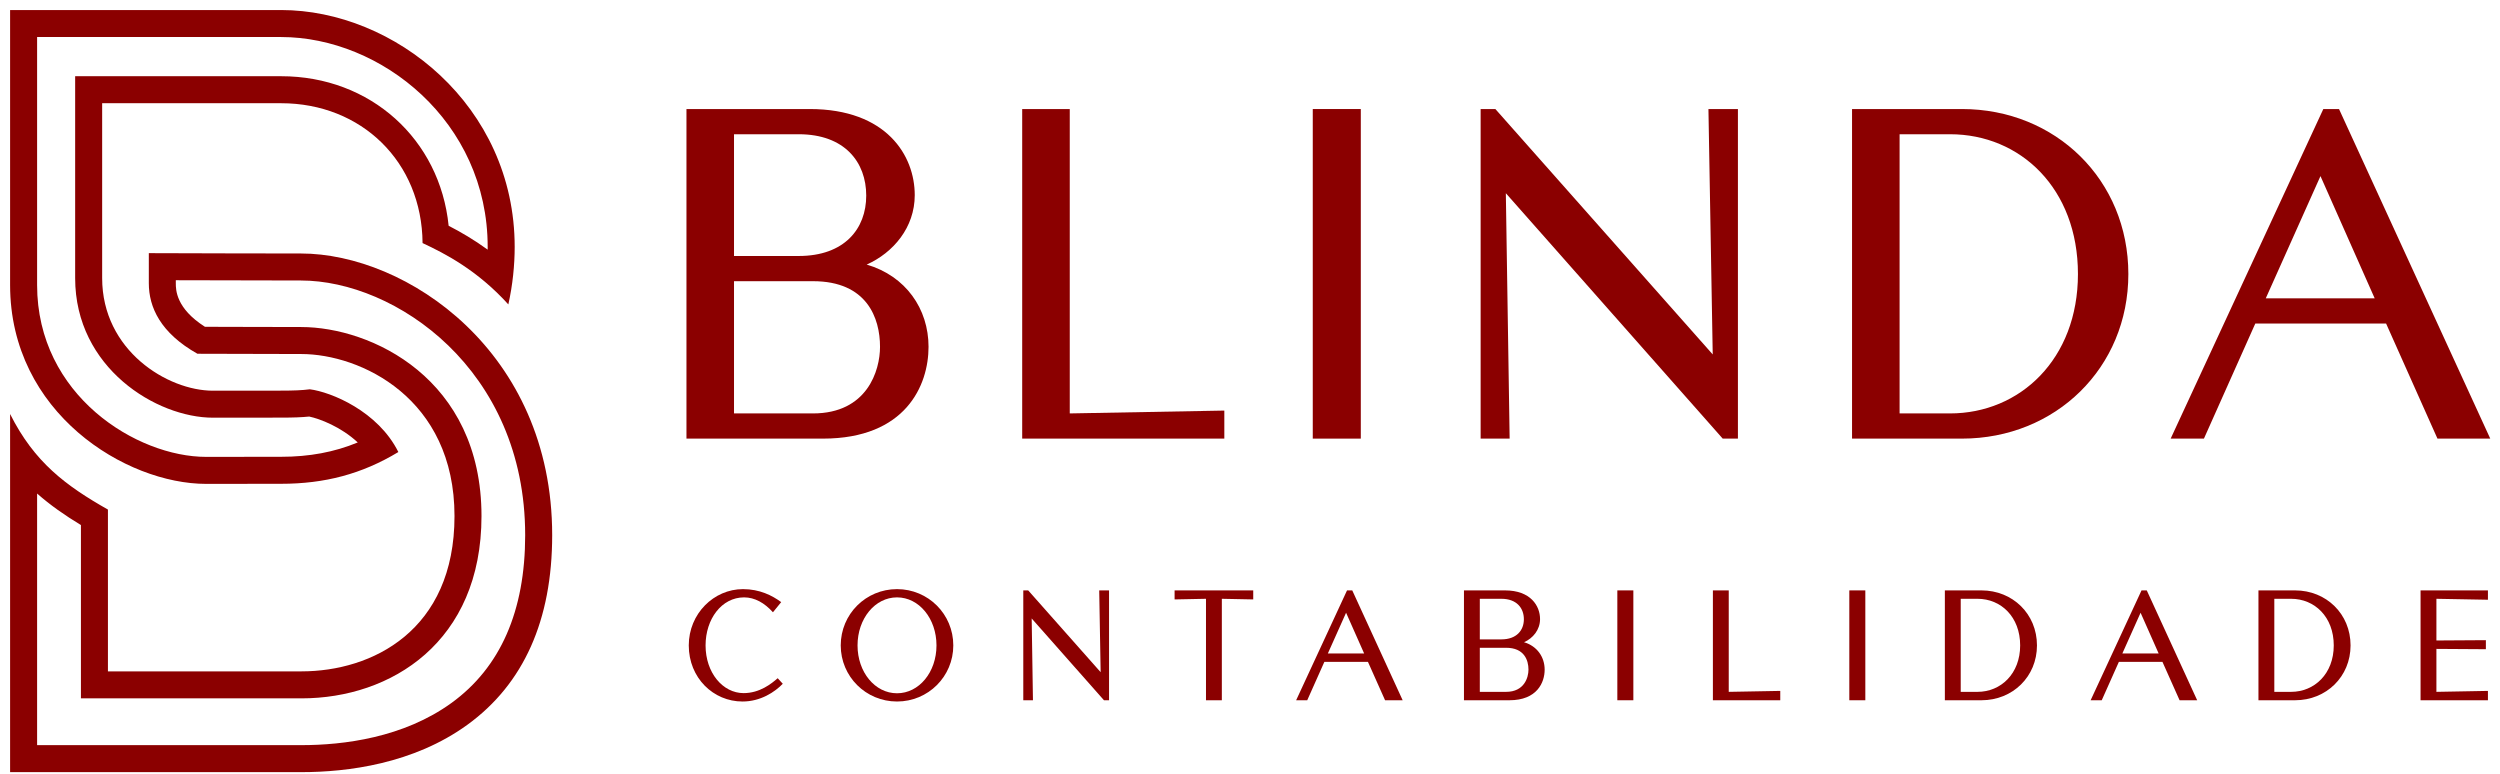 <svg width="197" height="61" viewBox="0 0 197 61" fill="none" xmlns="http://www.w3.org/2000/svg">
<path d="M64.849 34.563H54.093V8.592H63.8C69.871 8.592 72.082 12.265 72.082 15.375C72.082 17.924 70.395 19.91 68.296 20.848C71.37 21.747 73.169 24.333 73.169 27.331C73.169 30.366 71.37 34.563 64.849 34.563ZM62.937 10.578H57.84V20.172H62.937C66.536 20.172 68.259 18.036 68.259 15.413C68.259 12.789 66.573 10.578 62.937 10.578ZM64.062 22.158H57.84V32.578H64.062C68.335 32.578 69.346 29.204 69.346 27.331C69.346 25.081 68.335 22.158 64.062 22.158Z" fill="#8B0000"/>
<path d="M80.549 34.563V8.592H84.297V32.578L96.477 32.353V34.563H80.549Z" fill="#8B0000"/>
<path d="M103.446 34.563V8.592H107.231V34.563H103.446Z" fill="#8B0000"/>
<path d="M135.75 34.563L118.66 15.225L118.96 34.563H116.674V8.592H117.835L134.963 27.93L134.625 8.592H136.948V34.563H135.75Z" fill="#8B0000"/>
<path d="M154.598 34.563H145.941V8.592H154.598C161.981 8.592 167.714 14.176 167.714 21.596C167.714 28.979 161.981 34.563 154.598 34.563ZM153.661 10.578H149.688V32.578H153.661C159.17 32.578 163.742 28.305 163.742 21.596C163.742 14.851 159.207 10.578 153.661 10.578Z" fill="#8B0000"/>
<path d="M192.072 34.563L188.024 25.494H177.718L173.67 34.563H171.048L183.078 8.592H184.314L196.232 34.563H192.072ZM182.853 13.876L178.543 23.508H187.125L182.853 13.876Z" fill="#8B0000"/>
<path d="M58.51 55.279C56.211 55.279 54.275 53.418 54.275 50.858C54.275 48.359 56.249 46.423 58.548 46.423C59.859 46.423 60.846 46.922 61.558 47.447L60.908 48.247C60.246 47.509 59.472 47.073 58.635 47.073C56.861 47.073 55.599 48.784 55.599 50.858C55.599 53.019 56.961 54.618 58.597 54.618C59.872 54.618 60.796 53.868 61.283 53.443L61.683 53.881C61.058 54.531 59.934 55.279 58.51 55.279Z" fill="#8B0000"/>
<path d="M70.685 55.279C68.224 55.279 66.25 53.306 66.25 50.858C66.25 48.397 68.224 46.423 70.685 46.423C73.145 46.423 75.12 48.397 75.12 50.858C75.12 53.306 73.145 55.279 70.685 55.279ZM70.685 47.073C68.949 47.073 67.574 48.746 67.574 50.858C67.574 52.969 68.949 54.63 70.685 54.63C72.421 54.63 73.795 52.969 73.795 50.858C73.795 48.746 72.421 47.073 70.685 47.073Z" fill="#8B0000"/>
<path d="M86.993 55.18L81.296 48.734L81.397 55.18H80.635V46.523H81.022L86.731 52.969L86.618 46.523H87.393V55.18H86.993Z" fill="#8B0000"/>
<path d="M96.281 47.185V55.18H95.032V47.185L92.558 47.235V46.523H98.755V47.235L96.281 47.185Z" fill="#8B0000"/>
<path d="M109.144 55.18L107.795 52.157H104.359L103.01 55.18H102.136L106.146 46.523H106.558L110.53 55.18H109.144ZM106.071 48.284L104.634 51.495H107.495L106.071 48.284Z" fill="#8B0000"/>
<path d="M118.945 55.18H115.36V46.523H118.595C120.618 46.523 121.356 47.747 121.356 48.784C121.356 49.633 120.794 50.296 120.094 50.608C121.118 50.908 121.719 51.769 121.719 52.769C121.719 53.781 121.118 55.18 118.945 55.18ZM118.308 47.185H116.609V50.383H118.308C119.507 50.383 120.081 49.67 120.081 48.796C120.081 47.922 119.519 47.185 118.308 47.185ZM118.682 51.045H116.609V54.518H118.682C120.107 54.518 120.444 53.393 120.444 52.769C120.444 52.019 120.107 51.045 118.682 51.045Z" fill="#8B0000"/>
<path d="M127.446 55.18V46.523H128.708V55.18H127.446Z" fill="#8B0000"/>
<path d="M134.976 55.18V46.523H136.225V54.518L140.285 54.443V55.18H134.976Z" fill="#8B0000"/>
<path d="M145.726 55.18V46.523H146.988V55.18H145.726Z" fill="#8B0000"/>
<path d="M156.141 55.18H153.255V46.523H156.141C158.602 46.523 160.513 48.384 160.513 50.858C160.513 53.319 158.602 55.18 156.141 55.18ZM155.829 47.185H154.505V54.518H155.829C157.666 54.518 159.189 53.094 159.189 50.858C159.189 48.609 157.678 47.185 155.829 47.185Z" fill="#8B0000"/>
<path d="M171.751 55.18L170.402 52.157H166.966L165.617 55.18H164.742L168.752 46.523H169.165L173.137 55.18H171.751ZM168.678 48.284L167.241 51.495H170.102L168.678 48.284Z" fill="#8B0000"/>
<path d="M180.852 55.18H177.966V46.523H180.852C183.313 46.523 185.224 48.384 185.224 50.858C185.224 53.319 183.313 55.18 180.852 55.18ZM180.54 47.185H179.216V54.518H180.54C182.377 54.518 183.9 53.094 183.9 50.858C183.9 48.609 182.389 47.185 180.54 47.185Z" fill="#8B0000"/>
<path d="M190.74 55.18V46.523H196.049V47.26L191.989 47.185V50.47L195.887 50.445V51.158L191.989 51.133V54.518L196.049 54.443V55.18H190.74Z" fill="#8B0000"/>
<path d="M13.854 22.082C17.425 22.093 20.504 22.103 23.709 22.103C31.119 22.103 41.384 29.076 41.384 42.17C41.384 48.147 39.433 52.593 35.586 55.386C31.792 58.139 27.053 58.717 23.745 58.717H2.924V38.89C3.961 39.807 5.107 40.605 6.377 41.374V52.904V55.031H8.505H23.757C30.818 55.031 37.942 50.59 37.942 40.666C37.942 29.814 29.227 25.77 23.733 25.77C21.641 25.77 19.995 25.764 17.999 25.757L16.148 25.751C13.854 24.288 13.854 22.823 13.854 22.322V22.082ZM11.727 19.948C11.727 20.607 11.727 21.293 11.727 22.322C11.727 24.205 12.64 26.232 15.557 27.876C18.818 27.886 20.853 27.897 23.733 27.897C28.404 27.897 35.815 31.364 35.815 40.666C35.815 49.699 29.319 52.904 23.757 52.904H8.505V40.154C5.196 38.276 2.706 36.435 0.796 32.623V60.845H23.745C27.368 60.845 32.58 60.196 36.835 57.108C41.265 53.892 43.512 48.867 43.512 42.17C43.512 27.688 32.011 19.975 23.709 19.975C19.885 19.975 16.241 19.961 11.727 19.948Z" fill="#8B0000"/>
<path d="M22.154 2.918C30.014 2.918 38.429 9.565 38.429 19.46C38.429 19.531 38.428 19.602 38.428 19.673C37.355 18.891 36.311 18.284 35.353 17.791C34.667 10.985 29.206 6.006 22.154 6.006H8.05H5.922V8.134V21.914C5.922 28.997 12.343 32.914 16.783 32.914L22.154 32.909C23.11 32.909 23.782 32.884 24.365 32.824C25.202 32.998 26.878 33.639 28.191 34.865C26.336 35.631 24.371 35.995 22.151 35.995L16.244 36.002C10.799 36.002 2.924 31.18 2.924 22.46V2.918H22.154ZM22.154 0.791H0.796V22.46C0.796 32.55 9.93 38.13 16.244 38.13L22.154 38.123C25.575 38.123 28.515 37.358 31.39 35.62C29.789 32.404 26.094 30.891 24.416 30.676C23.807 30.757 23.11 30.782 22.154 30.782L16.781 30.787C13.212 30.787 8.05 27.627 8.05 21.914V8.134H22.154C28.477 8.134 33.249 12.748 33.298 19.154C35.057 19.975 37.621 21.292 40.057 23.988C40.401 22.455 40.557 20.873 40.557 19.46C40.557 8.292 31.041 0.791 22.154 0.791Z" fill="#8B0000"/>
</svg>
